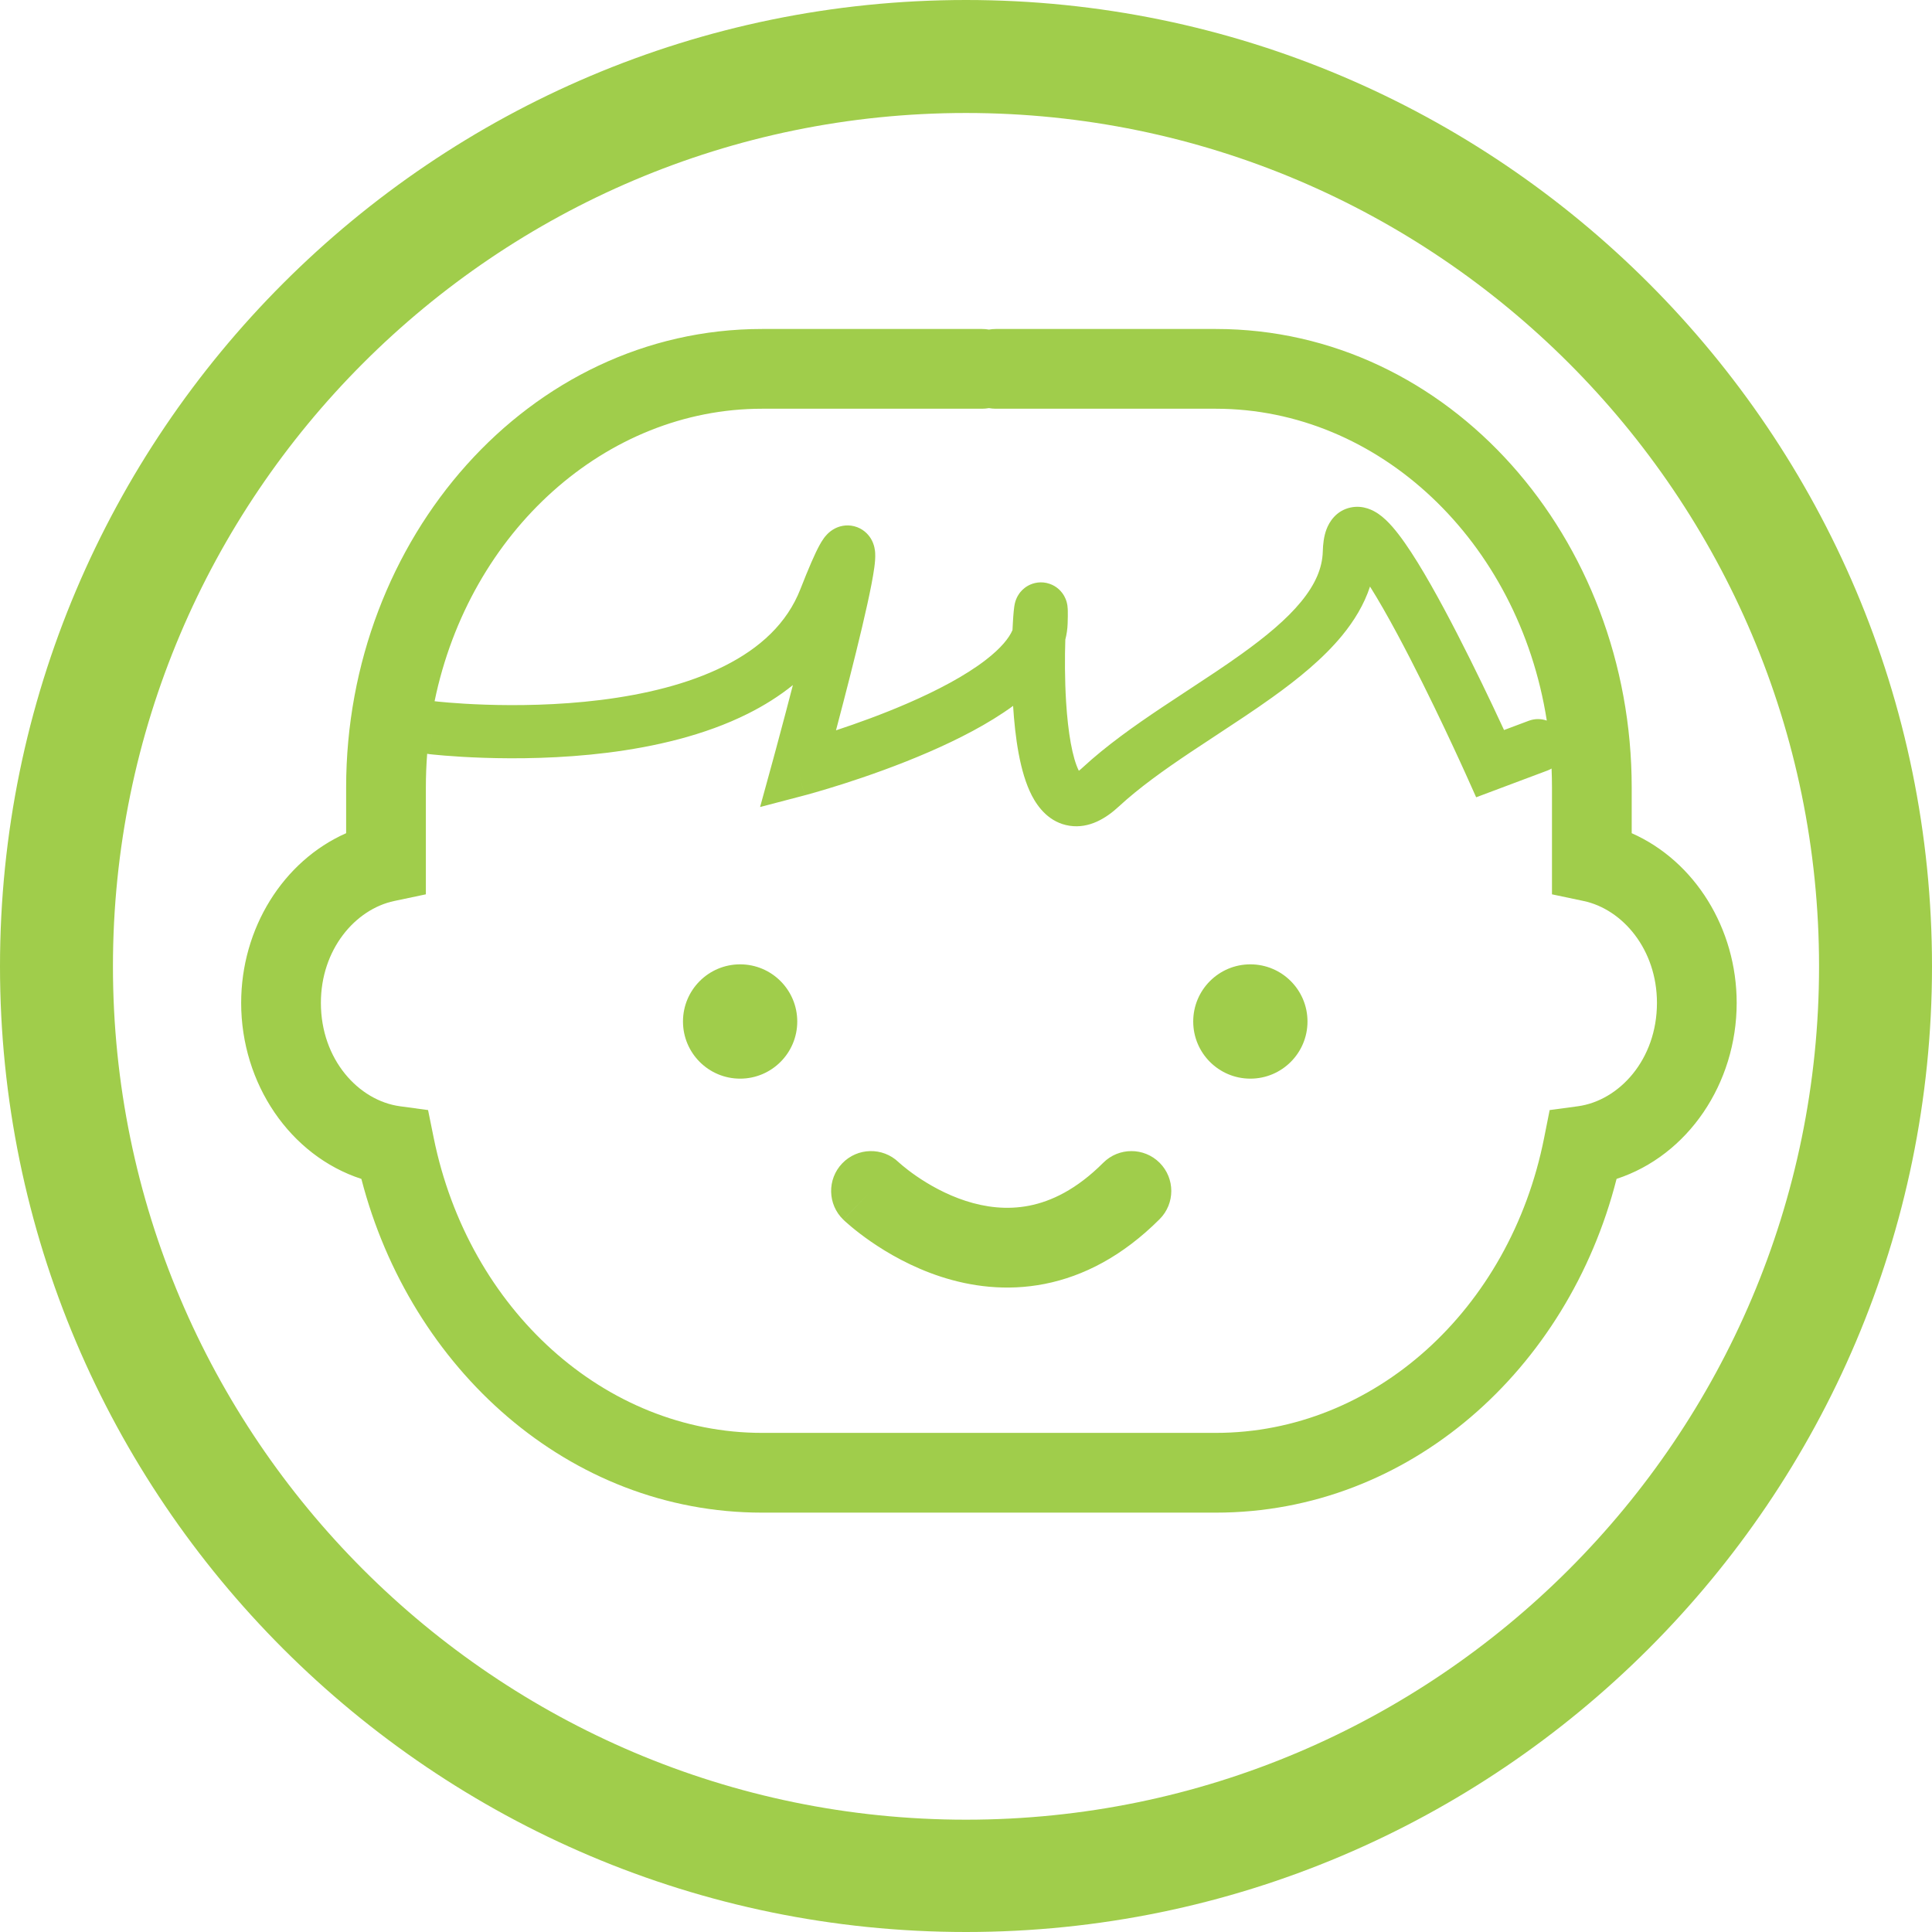 <svg width="143" height="143" viewBox="0 0 143 143" fill="none" xmlns="http://www.w3.org/2000/svg">
<path fill-rule="evenodd" clip-rule="evenodd" d="M0 71.525C0 110.927 32.062 143 71.5 143C110.889 143 143 110.927 143 71.525C143 32.073 110.938 0 71.5 0C32.062 0 0 32.073 0 71.525ZM8.36 71.525C8.36 36.697 36.684 8.363 71.5 8.363C106.316 8.363 134.64 36.697 134.64 71.525C134.64 106.352 106.316 134.687 71.5 134.687C36.684 134.687 8.36 106.352 8.36 71.525ZM62.427 90.283C62.426 90.281 62.425 90.281 64.468 88.151L62.425 90.281C61.249 89.152 61.211 87.283 62.34 86.107C63.465 84.934 65.327 84.894 66.503 86.014L66.506 86.017C66.513 86.024 66.529 86.038 66.554 86.06C66.603 86.105 66.685 86.177 66.799 86.272C67.028 86.463 67.377 86.739 67.827 87.05C68.74 87.679 70.006 88.409 71.476 88.886C72.936 89.359 74.532 89.564 76.18 89.24C77.802 88.921 79.672 88.051 81.658 86.064C82.81 84.912 84.679 84.912 85.831 86.064C86.983 87.217 86.983 89.086 85.831 90.238C83.096 92.974 80.196 94.466 77.319 95.032C74.467 95.593 71.834 95.208 69.655 94.501C67.487 93.797 65.704 92.755 64.477 91.909C63.858 91.482 63.365 91.094 63.019 90.805C62.846 90.66 62.708 90.539 62.608 90.45L62.573 90.418L62.548 90.396C62.525 90.374 62.504 90.355 62.487 90.339L62.449 90.303L62.435 90.29L62.429 90.285L62.427 90.283ZM54.781 79.838C57.116 79.838 59.01 77.944 59.01 75.608C59.01 73.271 57.116 71.377 54.781 71.377C52.445 71.377 50.552 73.271 50.552 75.608C50.552 77.944 52.445 79.838 54.781 79.838ZM96.776 75.608C96.776 77.944 94.882 79.838 92.547 79.838C90.211 79.838 88.318 77.944 88.318 75.608C88.318 73.271 90.211 71.377 92.547 71.377C94.882 71.377 96.776 73.271 96.776 75.608ZM31.618 55.792C31.554 56.615 31.521 57.448 31.521 58.292V66.195L29.18 66.689C26.292 67.299 23.751 70.275 23.751 74.23C23.751 78.433 26.555 81.468 29.606 81.882L31.684 82.163L32.101 84.22C34.676 96.917 44.77 106.057 56.403 106.057H89.99C101.68 106.057 111.763 96.959 114.289 84.231L114.7 82.164L116.787 81.882C119.838 81.468 122.642 78.433 122.642 74.23C122.642 70.275 120.101 67.299 117.213 66.689L114.872 66.195V58.292C114.872 57.82 114.862 57.352 114.842 56.886C114.744 56.944 114.64 56.994 114.53 57.035L109.26 59.012L108.504 57.326L108.504 57.325L108.502 57.323L108.476 57.264L108.392 57.079C108.319 56.916 108.21 56.678 108.071 56.376C107.794 55.772 107.397 54.916 106.921 53.911C105.965 51.896 104.696 49.301 103.427 46.938C102.706 45.595 102.016 44.386 101.404 43.415C100.966 44.748 100.232 45.95 99.344 47.032C97.949 48.733 96.094 50.24 94.165 51.621C92.858 52.558 91.434 53.493 90.043 54.407L90.043 54.407C89.397 54.831 88.757 55.251 88.14 55.664C86.145 56.999 84.311 58.309 82.82 59.686C81.872 60.567 80.622 61.338 79.174 61.121C77.691 60.9 76.835 59.774 76.377 58.892C75.471 57.15 75.129 54.503 74.986 52.247C73.163 53.58 70.914 54.725 68.767 55.657C66.45 56.664 64.152 57.464 62.443 58.011C61.585 58.285 60.87 58.498 60.367 58.642C60.115 58.715 59.916 58.77 59.779 58.808C59.71 58.827 59.656 58.841 59.619 58.851L59.576 58.862L59.559 58.867C59.559 58.867 59.558 58.867 59.059 56.964L57.162 56.443L57.237 56.168C57.286 55.988 57.357 55.726 57.446 55.397C57.624 54.738 57.873 53.81 58.157 52.736C58.324 52.101 58.503 51.416 58.687 50.707C57.662 51.535 56.537 52.234 55.36 52.823C52.132 54.439 48.408 55.283 44.962 55.713C41.499 56.145 38.214 56.17 35.804 56.09C34.596 56.05 33.599 55.984 32.901 55.926C32.552 55.898 32.276 55.871 32.086 55.852C31.991 55.842 31.916 55.834 31.865 55.828L31.804 55.822L31.787 55.819L31.78 55.819C31.779 55.819 31.779 55.819 32.012 53.869L31.779 55.819C31.724 55.812 31.671 55.803 31.618 55.792ZM32.166 51.903C32.193 51.905 32.22 51.908 32.246 51.911L32.247 51.911L32.256 51.912L32.3 51.917C32.34 51.922 32.402 51.928 32.485 51.937C32.652 51.954 32.901 51.978 33.223 52.004C33.866 52.057 34.798 52.12 35.934 52.157C38.213 52.233 41.28 52.206 44.475 51.808C47.685 51.407 50.923 50.644 53.6 49.303C56.259 47.972 58.254 46.134 59.243 43.605C59.85 42.054 60.316 40.974 60.663 40.343C60.752 40.181 60.859 40 60.983 39.832L60.986 39.827C61.063 39.723 61.333 39.355 61.8 39.116C62.08 38.972 62.598 38.792 63.226 38.951C63.87 39.114 64.252 39.537 64.441 39.836C64.738 40.306 64.768 40.789 64.776 40.91L64.777 40.919C64.8 41.28 64.757 41.684 64.714 42.001C64.666 42.358 64.594 42.774 64.508 43.224C64.335 44.126 64.088 45.238 63.807 46.428C63.245 48.811 62.531 51.578 61.96 53.741L61.877 54.057C63.416 53.549 65.311 52.868 67.201 52.047C69.378 51.102 71.451 50.013 72.96 48.848C74.104 47.965 74.692 47.218 74.941 46.638C74.95 46.446 74.959 46.266 74.969 46.101C74.988 45.756 75.01 45.459 75.033 45.23C75.044 45.118 75.057 45.004 75.072 44.9C75.079 44.85 75.091 44.782 75.106 44.708L75.107 44.703C75.115 44.665 75.157 44.465 75.259 44.247C75.291 44.177 75.352 44.057 75.45 43.922C75.534 43.805 75.735 43.552 76.085 43.355C76.5 43.123 77.081 43.003 77.686 43.211C78.206 43.389 78.501 43.728 78.627 43.897C78.856 44.203 78.936 44.503 78.953 44.566L78.954 44.571C78.983 44.678 78.998 44.768 79.005 44.815C79.029 44.982 79.033 45.148 79.035 45.231C79.04 45.449 79.035 45.759 79.023 46.155C79.01 46.565 78.95 46.96 78.851 47.341C78.811 48.599 78.805 50.278 78.909 51.953C79.05 54.222 79.375 56.106 79.853 57.049C79.933 56.989 80.029 56.908 80.142 56.803L80.145 56.8L80.148 56.797C81.877 55.2 83.927 53.749 85.952 52.393C86.635 51.936 87.308 51.494 87.971 51.059L87.972 51.059C89.324 50.171 90.632 49.313 91.875 48.422C93.714 47.104 95.237 45.835 96.302 44.536C97.353 43.255 97.874 42.051 97.908 40.824C97.922 40.292 97.983 39.705 98.183 39.176C98.382 38.648 98.885 37.793 99.971 37.563C100.92 37.362 101.675 37.796 102.017 38.029C102.418 38.303 102.772 38.66 103.067 38.998C104.221 40.319 105.613 42.691 106.893 45.075C108.206 47.521 109.506 50.182 110.475 52.223C110.798 52.905 111.085 53.519 111.324 54.035L113.149 53.351C113.598 53.182 114.069 53.188 114.489 53.336C112.397 40.008 102.014 30.253 89.99 30.253H73.713C73.537 30.253 73.364 30.237 73.197 30.208C73.029 30.237 72.856 30.253 72.68 30.253H56.403C44.854 30.253 34.761 39.317 32.166 51.903ZM57.162 56.443C57.162 56.443 57.162 56.443 59.059 56.964L59.558 58.867L56.259 59.733L57.162 56.443ZM73.197 24.395C73.029 24.365 72.856 24.35 72.68 24.35H56.403C39.144 24.35 25.62 39.846 25.62 58.292V61.67C20.94 63.742 17.85 68.728 17.85 74.23C17.85 80.199 21.46 85.536 26.748 87.259C30.374 101.297 42.109 111.96 56.403 111.96H89.99C104.323 111.96 116.07 101.35 119.653 87.257C124.937 85.531 128.543 80.196 128.543 74.23C128.543 68.728 125.453 63.742 120.773 61.67V58.292C120.773 39.85 107.301 24.35 89.99 24.35H73.713C73.537 24.35 73.364 24.365 73.197 24.395ZM80.044 57.349C80.044 57.349 80.039 57.346 80.03 57.336C80.04 57.343 80.044 57.348 80.044 57.349Z" fill="#A0CD4B"/>
</svg>
